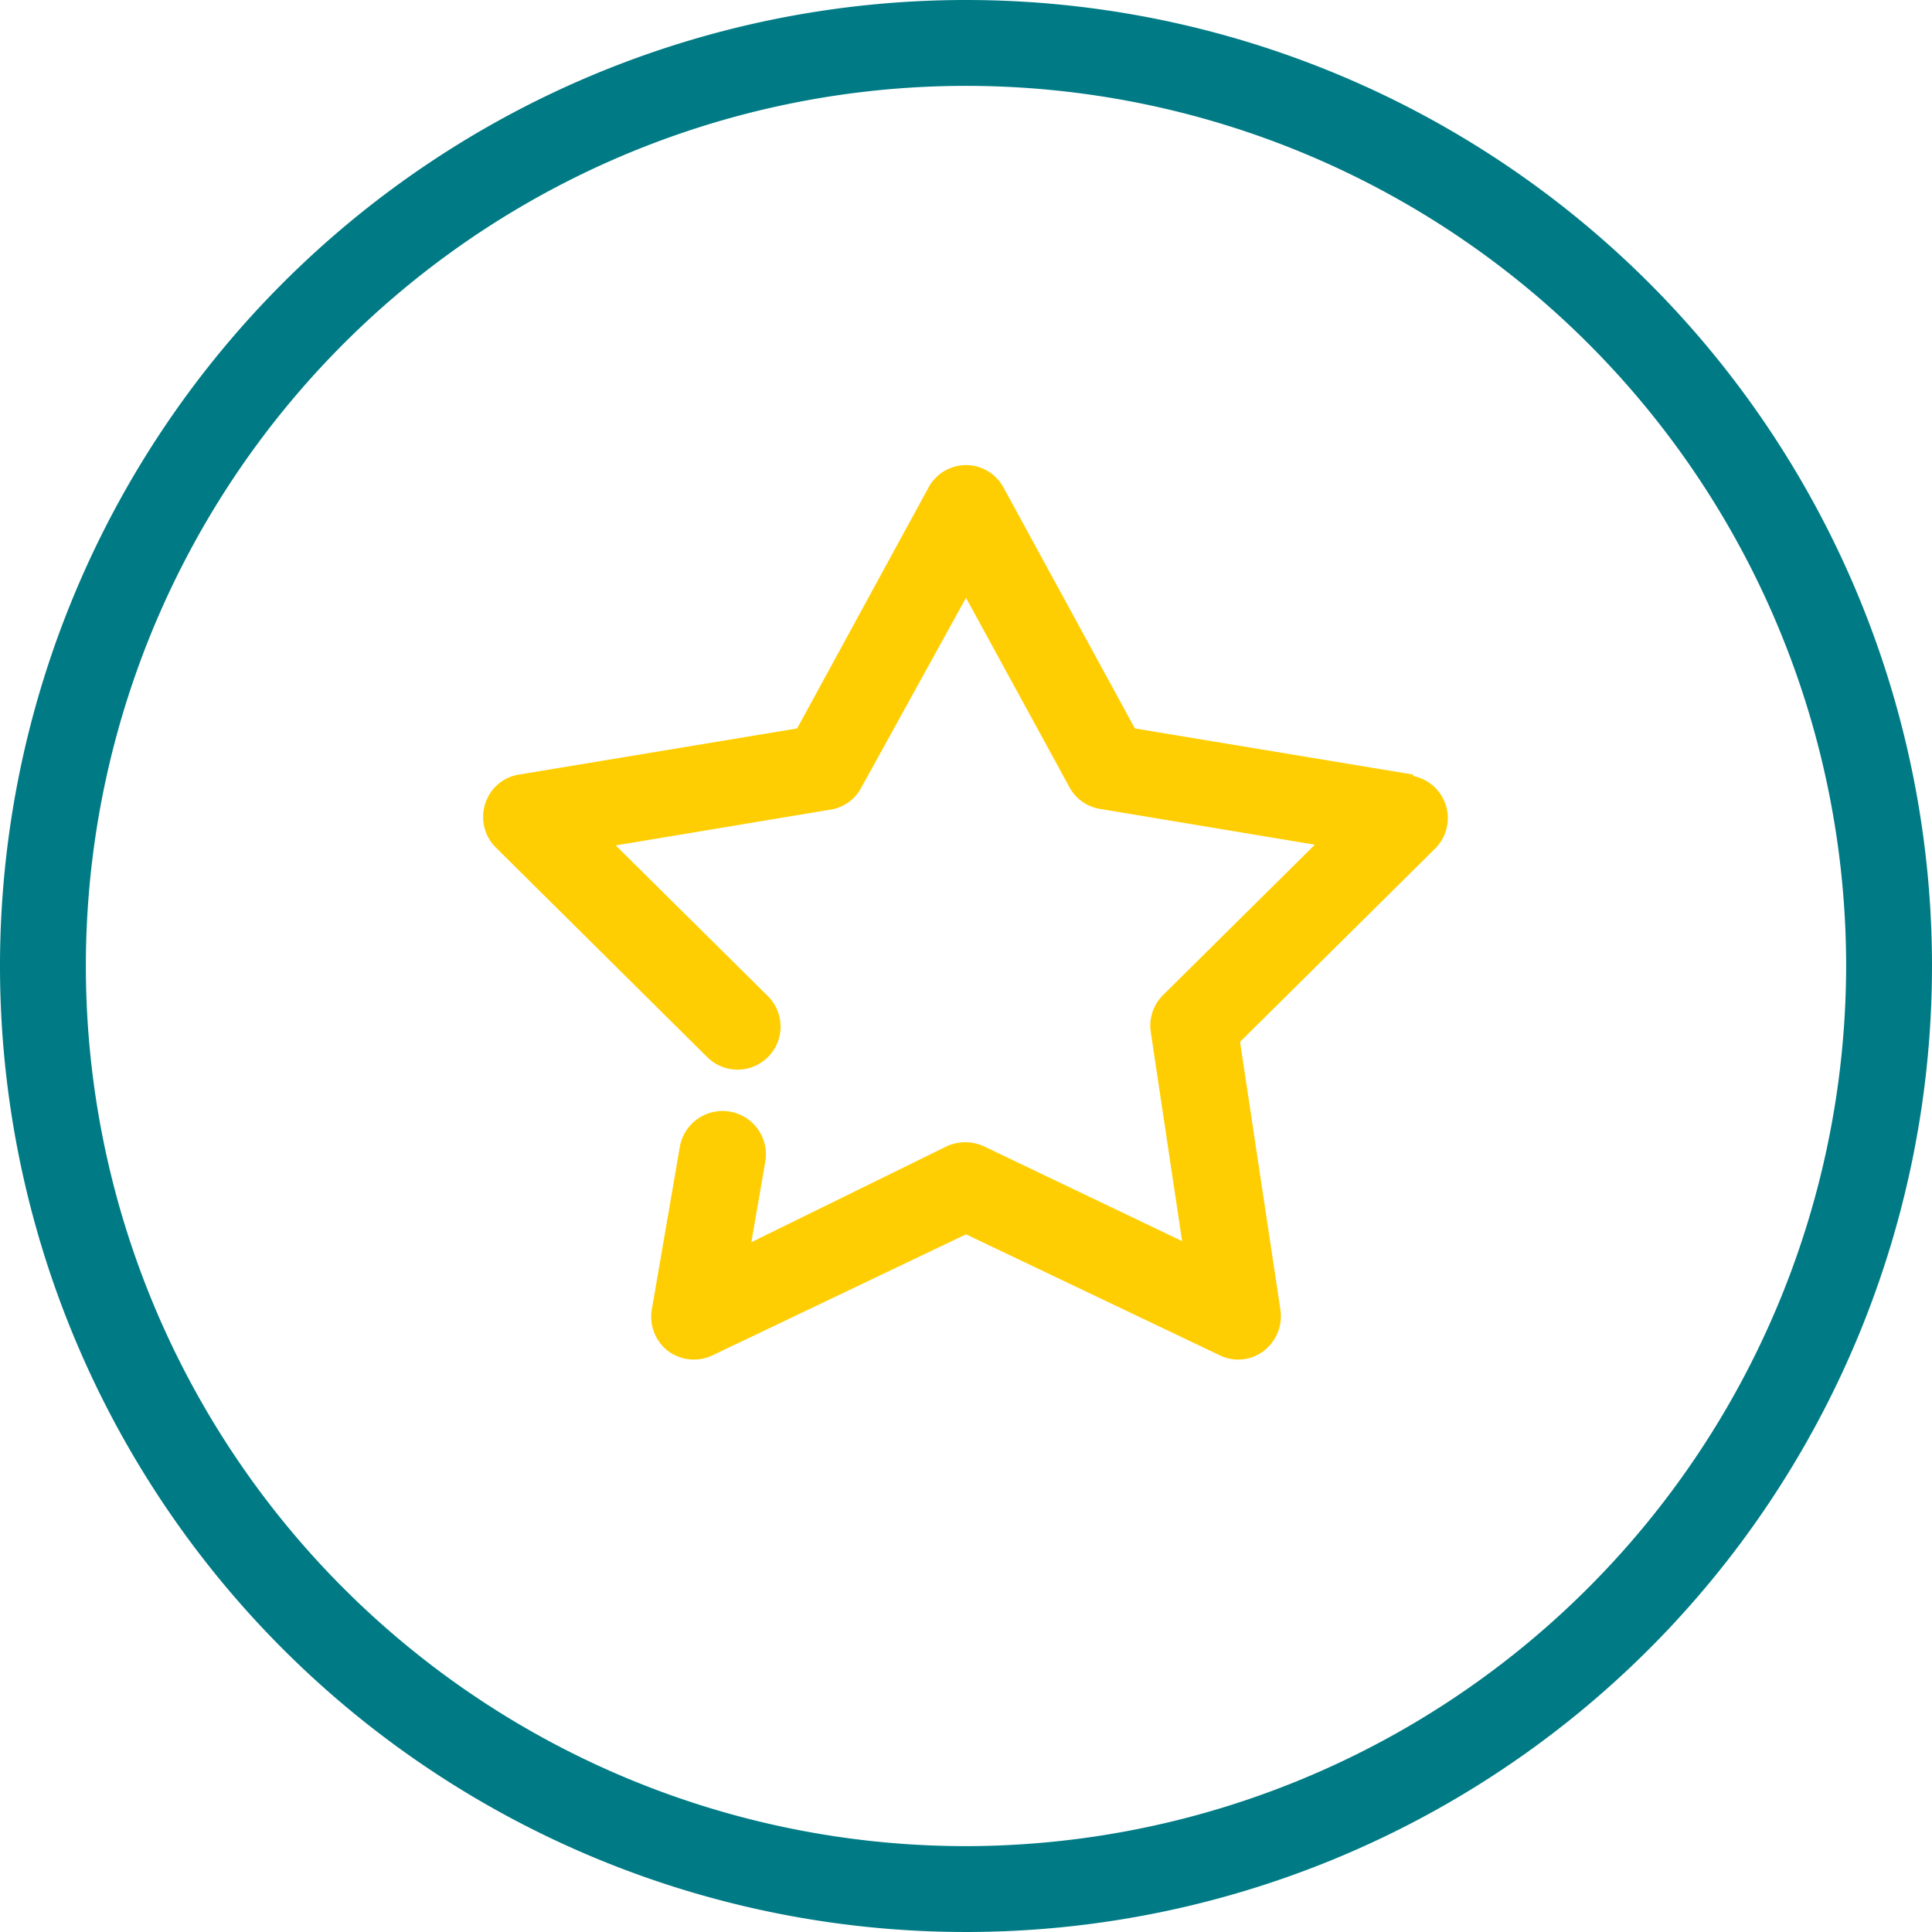 <svg xmlns="http://www.w3.org/2000/svg" viewBox="0 0 54 54"><title>icon-star-2</title><path d="M27,0A27,27,0,1,0,54,27,27,27,0,0,0,27,0m0,51.6A24.6,24.6,0,1,1,51.6,27,24.63,24.63,0,0,1,27,51.6" fill="#007b85"></path><path d="M39.5,21.65l-7.78-1.29-3.67-6.73a1.19,1.19,0,0,0-2.1,0l-3.67,6.73L14.5,21.65a1.18,1.18,0,0,0-.94.82,1.2,1.2,0,0,0,.3,1.22l5.91,5.86a1.2,1.2,0,1,0,1.69-1.71l-4.25-4.21,6-1a1.18,1.18,0,0,0,.86-.61L27,16.71,29.89,22a1.18,1.18,0,0,0,.86.61l6,1-4.25,4.21a1.21,1.21,0,0,0-.34,1l.88,5.87-5.56-2.66a1.26,1.26,0,0,0-1,0L21,34.72l.39-2.25A1.2,1.2,0,0,0,19,32.06l-.78,4.53a1.21,1.21,0,0,0,.45,1.17,1.21,1.21,0,0,0,1.25.12L27,34.5l7.09,3.38a1.17,1.17,0,0,0,1.23-.12,1.22,1.22,0,0,0,.47-1.14l-1.13-7.5,5.48-5.43a1.2,1.2,0,0,0-.64-2" fill="#ffce02"></path></svg>
